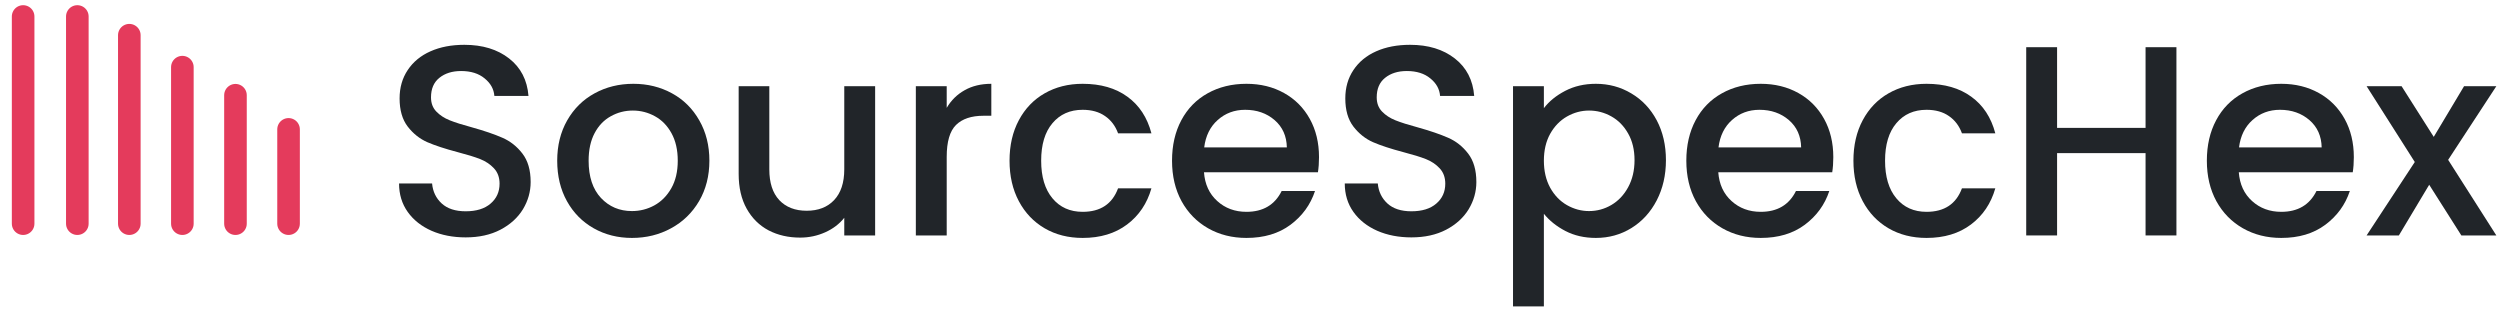 <?xml version="1.0" encoding="UTF-8"?>
<svg xmlns="http://www.w3.org/2000/svg" xmlns:xlink="http://www.w3.org/1999/xlink" width="360.659pt" height="45.899pt" viewBox="0 0 360.659 45.899" version="1.1">
<rect x="0" y="0" width="360.659" height="45.899" fill="#333333" stroke="none"/>
<defs>
<g>
<symbol overflow="visible" id="glyph0-0">
<path style="stroke:none;" d="M 0 -27.344 L 19.531 -27.344 L 19.531 0 L 0 0 Z M 16.406 -25.391 L 3.125 -25.391 L 9.766 -15.438 Z M 1.953 -3.719 L 8.594 -13.672 L 1.953 -23.641 Z M 17.578 -3.719 L 17.578 -23.641 L 10.938 -13.672 Z M 16.406 -1.953 L 9.766 -11.922 L 3.125 -1.953 Z M 16.406 -1.953 "/>
</symbol>
<symbol overflow="visible" id="glyph0-1">
<path style="stroke:none;" d="M 11.875 0.281 C 10.051 0.281 8.41 -0.035 6.953 -0.672 C 5.492 -1.316 4.348 -2.223 3.516 -3.391 C 2.68 -4.566 2.266 -5.938 2.266 -7.5 L 7.031 -7.5 C 7.133 -6.332 7.598 -5.367 8.422 -4.609 C 9.242 -3.859 10.395 -3.484 11.875 -3.484 C 13.414 -3.484 14.613 -3.852 15.469 -4.594 C 16.332 -5.332 16.766 -6.289 16.766 -7.469 C 16.766 -8.375 16.492 -9.113 15.953 -9.688 C 15.422 -10.258 14.758 -10.703 13.969 -11.016 C 13.176 -11.328 12.078 -11.664 10.672 -12.031 C 8.898 -12.5 7.457 -12.973 6.344 -13.453 C 5.238 -13.941 4.297 -14.691 3.516 -15.703 C 2.734 -16.723 2.344 -18.078 2.344 -19.766 C 2.344 -21.328 2.734 -22.691 3.516 -23.859 C 4.297 -25.035 5.391 -25.938 6.797 -26.562 C 8.203 -27.188 9.832 -27.5 11.688 -27.5 C 14.312 -27.5 16.461 -26.844 18.141 -25.531 C 19.828 -24.219 20.758 -22.414 20.938 -20.125 L 16.016 -20.125 C 15.941 -21.113 15.473 -21.957 14.609 -22.656 C 13.754 -23.363 12.625 -23.719 11.219 -23.719 C 9.938 -23.719 8.891 -23.391 8.078 -22.734 C 7.273 -22.086 6.875 -21.148 6.875 -19.922 C 6.875 -19.086 7.129 -18.406 7.641 -17.875 C 8.148 -17.344 8.797 -16.922 9.578 -16.609 C 10.359 -16.297 11.426 -15.957 12.781 -15.594 C 14.57 -15.094 16.035 -14.594 17.172 -14.094 C 18.305 -13.602 19.27 -12.844 20.062 -11.812 C 20.852 -10.789 21.25 -9.422 21.25 -7.703 C 21.25 -6.316 20.879 -5.008 20.141 -3.781 C 19.398 -2.562 18.316 -1.578 16.891 -0.828 C 15.473 -0.086 13.801 0.281 11.875 0.281 Z M 11.875 0.281 "/>
</symbol>
<symbol overflow="visible" id="glyph0-2">
<path style="stroke:none;" d="M 12.266 0.359 C 10.234 0.359 8.395 -0.102 6.75 -1.031 C 5.113 -1.957 3.828 -3.258 2.891 -4.938 C 1.953 -6.625 1.484 -8.57 1.484 -10.781 C 1.484 -12.969 1.961 -14.906 2.922 -16.594 C 3.891 -18.289 5.207 -19.594 6.875 -20.5 C 8.539 -21.414 10.406 -21.875 12.469 -21.875 C 14.52 -21.875 16.379 -21.414 18.047 -20.5 C 19.711 -19.594 21.023 -18.289 21.984 -16.594 C 22.953 -14.906 23.438 -12.969 23.438 -10.781 C 23.438 -8.594 22.941 -6.648 21.953 -4.953 C 20.961 -3.266 19.613 -1.957 17.906 -1.031 C 16.207 -0.102 14.328 0.359 12.266 0.359 Z M 12.266 -3.516 C 13.41 -3.516 14.484 -3.785 15.484 -4.328 C 16.492 -4.879 17.312 -5.703 17.938 -6.797 C 18.562 -7.891 18.875 -9.219 18.875 -10.781 C 18.875 -12.344 18.57 -13.664 17.969 -14.75 C 17.375 -15.832 16.582 -16.645 15.594 -17.188 C 14.602 -17.738 13.535 -18.016 12.391 -18.016 C 11.242 -18.016 10.18 -17.738 9.203 -17.188 C 8.223 -16.645 7.445 -15.832 6.875 -14.75 C 6.301 -13.664 6.016 -12.344 6.016 -10.781 C 6.016 -8.469 6.609 -6.676 7.797 -5.406 C 8.984 -4.145 10.473 -3.516 12.266 -3.516 Z M 12.266 -3.516 "/>
</symbol>
<symbol overflow="visible" id="glyph0-3">
<path style="stroke:none;" d="M 22.422 -21.531 L 22.422 0 L 17.969 0 L 17.969 -2.547 C 17.27 -1.66 16.352 -0.961 15.219 -0.453 C 14.082 0.055 12.879 0.312 11.609 0.312 C 9.91 0.312 8.391 -0.035 7.047 -0.734 C 5.711 -1.441 4.66 -2.484 3.891 -3.859 C 3.117 -5.242 2.734 -6.914 2.734 -8.875 L 2.734 -21.531 L 7.156 -21.531 L 7.156 -9.531 C 7.156 -7.602 7.633 -6.125 8.594 -5.094 C 9.562 -4.07 10.879 -3.562 12.547 -3.562 C 14.211 -3.562 15.531 -4.07 16.5 -5.094 C 17.477 -6.125 17.969 -7.602 17.969 -9.531 L 17.969 -21.531 Z M 22.422 -21.531 "/>
</symbol>
<symbol overflow="visible" id="glyph0-4">
<path style="stroke:none;" d="M 7.391 -18.406 C 8.035 -19.5 8.898 -20.348 9.984 -20.953 C 11.066 -21.566 12.348 -21.875 13.828 -21.875 L 13.828 -17.266 L 12.703 -17.266 C 10.953 -17.266 9.629 -16.82 8.734 -15.938 C 7.836 -15.051 7.391 -13.516 7.391 -11.328 L 7.391 0 L 2.938 0 L 2.938 -21.531 L 7.391 -21.531 Z M 7.391 -18.406 "/>
</symbol>
<symbol overflow="visible" id="glyph0-5">
<path style="stroke:none;" d="M 1.453 -10.781 C 1.453 -13 1.898 -14.945 2.797 -16.625 C 3.691 -18.301 4.93 -19.594 6.516 -20.5 C 8.109 -21.414 9.938 -21.875 12 -21.875 C 14.602 -21.875 16.754 -21.254 18.453 -20.016 C 20.16 -18.785 21.316 -17.023 21.922 -14.734 L 17.109 -14.734 C 16.723 -15.797 16.098 -16.625 15.234 -17.219 C 14.379 -17.82 13.301 -18.125 12 -18.125 C 10.176 -18.125 8.723 -17.477 7.641 -16.188 C 6.555 -14.906 6.016 -13.102 6.016 -10.781 C 6.016 -8.469 6.555 -6.66 7.641 -5.359 C 8.723 -4.055 10.176 -3.406 12 -3.406 C 14.57 -3.406 16.273 -4.535 17.109 -6.797 L 21.922 -6.797 C 21.297 -4.609 20.125 -2.867 18.406 -1.578 C 16.688 -0.285 14.551 0.359 12 0.359 C 9.938 0.359 8.109 -0.102 6.516 -1.031 C 4.93 -1.957 3.691 -3.258 2.797 -4.938 C 1.898 -6.625 1.453 -8.57 1.453 -10.781 Z M 1.453 -10.781 "/>
</symbol>
<symbol overflow="visible" id="glyph0-6">
<path style="stroke:none;" d="M 22.656 -11.297 C 22.656 -10.484 22.602 -9.754 22.5 -9.109 L 6.062 -9.109 C 6.188 -7.391 6.82 -6.008 7.969 -4.969 C 9.113 -3.926 10.52 -3.406 12.188 -3.406 C 14.582 -3.406 16.273 -4.406 17.266 -6.406 L 22.078 -6.406 C 21.422 -4.426 20.238 -2.801 18.531 -1.531 C 16.832 -0.27 14.719 0.359 12.188 0.359 C 10.133 0.359 8.289 -0.102 6.656 -1.031 C 5.031 -1.957 3.754 -3.258 2.828 -4.938 C 1.91 -6.625 1.453 -8.57 1.453 -10.781 C 1.453 -13 1.898 -14.945 2.797 -16.625 C 3.691 -18.301 4.953 -19.594 6.578 -20.5 C 8.211 -21.414 10.082 -21.875 12.188 -21.875 C 14.219 -21.875 16.023 -21.43 17.609 -20.547 C 19.203 -19.66 20.441 -18.414 21.328 -16.812 C 22.211 -15.219 22.656 -13.379 22.656 -11.297 Z M 18.016 -12.703 C 17.984 -14.336 17.395 -15.648 16.25 -16.641 C 15.102 -17.629 13.688 -18.125 12 -18.125 C 10.457 -18.125 9.141 -17.633 8.047 -16.656 C 6.953 -15.688 6.301 -14.367 6.094 -12.703 Z M 18.016 -12.703 "/>
</symbol>
<symbol overflow="visible" id="glyph0-7">
<path style="stroke:none;" d="M 7.391 -18.359 C 8.141 -19.348 9.164 -20.18 10.469 -20.859 C 11.77 -21.535 13.242 -21.875 14.891 -21.875 C 16.766 -21.875 18.473 -21.41 20.016 -20.484 C 21.566 -19.566 22.785 -18.273 23.672 -16.609 C 24.555 -14.941 25 -13.023 25 -10.859 C 25 -8.703 24.555 -6.77 23.672 -5.062 C 22.785 -3.352 21.566 -2.02 20.016 -1.062 C 18.473 -0.113 16.766 0.359 14.891 0.359 C 13.242 0.359 11.781 0.023 10.5 -0.641 C 9.227 -1.305 8.191 -2.133 7.391 -3.125 L 7.391 10.234 L 2.938 10.234 L 2.938 -21.531 L 7.391 -21.531 Z M 20.469 -10.859 C 20.469 -12.348 20.16 -13.629 19.547 -14.703 C 18.941 -15.785 18.133 -16.609 17.125 -17.172 C 16.125 -17.734 15.051 -18.016 13.906 -18.016 C 12.789 -18.016 11.727 -17.727 10.719 -17.156 C 9.719 -16.582 8.91 -15.75 8.297 -14.656 C 7.691 -13.562 7.391 -12.27 7.391 -10.781 C 7.391 -9.301 7.691 -8.004 8.297 -6.891 C 8.91 -5.785 9.719 -4.945 10.719 -4.375 C 11.727 -3.801 12.789 -3.516 13.906 -3.516 C 15.051 -3.516 16.125 -3.805 17.125 -4.391 C 18.133 -4.984 18.941 -5.836 19.547 -6.953 C 20.16 -8.078 20.469 -9.379 20.469 -10.859 Z M 20.469 -10.859 "/>
</symbol>
<symbol overflow="visible" id="glyph0-8">
<path style="stroke:none;" d="M 24.609 -27.156 L 24.609 0 L 20.156 0 L 20.156 -11.875 L 7.391 -11.875 L 7.391 0 L 2.938 0 L 2.938 -27.156 L 7.391 -27.156 L 7.391 -15.516 L 20.156 -15.516 L 20.156 -27.156 Z M 24.609 -27.156 "/>
</symbol>
<symbol overflow="visible" id="glyph0-9">
<path style="stroke:none;" d="M 12.156 -10.906 L 19.109 0 L 14.062 0 L 9.422 -7.312 L 5.047 0 L 0.391 0 L 7.344 -10.594 L 0.391 -21.531 L 5.438 -21.531 L 10.078 -14.219 L 14.453 -21.531 L 19.109 -21.531 Z M 12.156 -10.906 "/>
</symbol>
</g>
<clipPath id="clip1">
  <path d="M 0 0 L 360.66 0 L 360.66 45.898 L 0 45.898 Z M 0 0 "/>
</clipPath>
<clipPath id="clip2">
  <path d="M 57 6 L 360.66 6 L 360.66 45 L 57 45 Z M 57 6 "/>
</clipPath>
</defs>
<g id="surface1">
<g clip-path="url(#clip1)" clip-rule="nonzero">
<rect x="0" y="0" width="360.659" height="45.899" style="fill:rgb(100%,100%,100%);fill-opacity:1;stroke:none;"/>
</g>
<path style="fill:none;stroke-width:2;stroke-linecap:round;stroke-linejoin:miter;stroke:rgb(89.412%,23.137%,36.078%);stroke-opacity:1;stroke-miterlimit:10;" d="M -0.001 -0.002 L -0.001 13.85 " transform="matrix(1.63,0,0,-1.63,26.31,32.263)"/>
<path style="fill:none;stroke-width:2;stroke-linecap:round;stroke-linejoin:miter;stroke:rgb(89.412%,23.137%,36.078%);stroke-opacity:1;stroke-miterlimit:10;" d="M 0.001 -0.002 L 0.001 18.334 " transform="matrix(1.63,0,0,-1.63,3.335,32.263)"/>
<path style="fill:none;stroke-width:2;stroke-linecap:round;stroke-linejoin:miter;stroke:rgb(89.412%,23.137%,36.078%);stroke-opacity:1;stroke-miterlimit:10;" d="M -0.001 -0.002 L -0.001 18.334 " transform="matrix(1.63,0,0,-1.63,11.157,32.263)"/>
<path style="fill:none;stroke-width:2;stroke-linecap:round;stroke-linejoin:miter;stroke:rgb(89.412%,23.137%,36.078%);stroke-opacity:1;stroke-miterlimit:10;" d="M 0.003 -0.002 L 0.003 16.678 " transform="matrix(1.63,0,0,-1.63,18.652,32.263)"/>
<path style="fill:none;stroke-width:2;stroke-linecap:round;stroke-linejoin:miter;stroke:rgb(89.412%,23.137%,36.078%);stroke-opacity:1;stroke-miterlimit:10;" d="M -0 -0.002 L -0 11.365 " transform="matrix(1.63,0,0,-1.63,33.969,32.263)"/>
<path style="fill:none;stroke-width:2;stroke-linecap:round;stroke-linejoin:miter;stroke:rgb(89.412%,23.137%,36.078%);stroke-opacity:1;stroke-miterlimit:10;" d="M 0 -0.002 L 0 8.343 " transform="matrix(1.63,0,0,-1.63,41.628,32.263)"/>
<g clip-path="url(#clip2)" clip-rule="nonzero">
<g style="fill:rgb(12.941%,14.51%,16.078%);fill-opacity:1;">
  <use xlink:href="#glyph0-1" x="55.303" y="33.965"/>
  <use xlink:href="#glyph0-2" x="78.901" y="33.965"/>
  <use xlink:href="#glyph0-3" x="103.828" y="33.965"/>
  <use xlink:href="#glyph0-4" x="129.184" y="33.965"/>
  <use xlink:href="#glyph0-5" x="144.187" y="33.965"/>
  <use xlink:href="#glyph0-6" x="167.629" y="33.965"/>
  <use xlink:href="#glyph0-1" x="191.735" y="33.965"/>
  <use xlink:href="#glyph0-7" x="215.334" y="33.965"/>
  <use xlink:href="#glyph0-6" x="241.823" y="33.965"/>
  <use xlink:href="#glyph0-5" x="265.929" y="33.965"/>
  <use xlink:href="#glyph0-8" x="289.371" y="33.965"/>
  <use xlink:href="#glyph0-6" x="316.916" y="33.965"/>
  <use xlink:href="#glyph0-9" x="341.022" y="33.965"/>
</g>
</g>
</g>
</svg>
